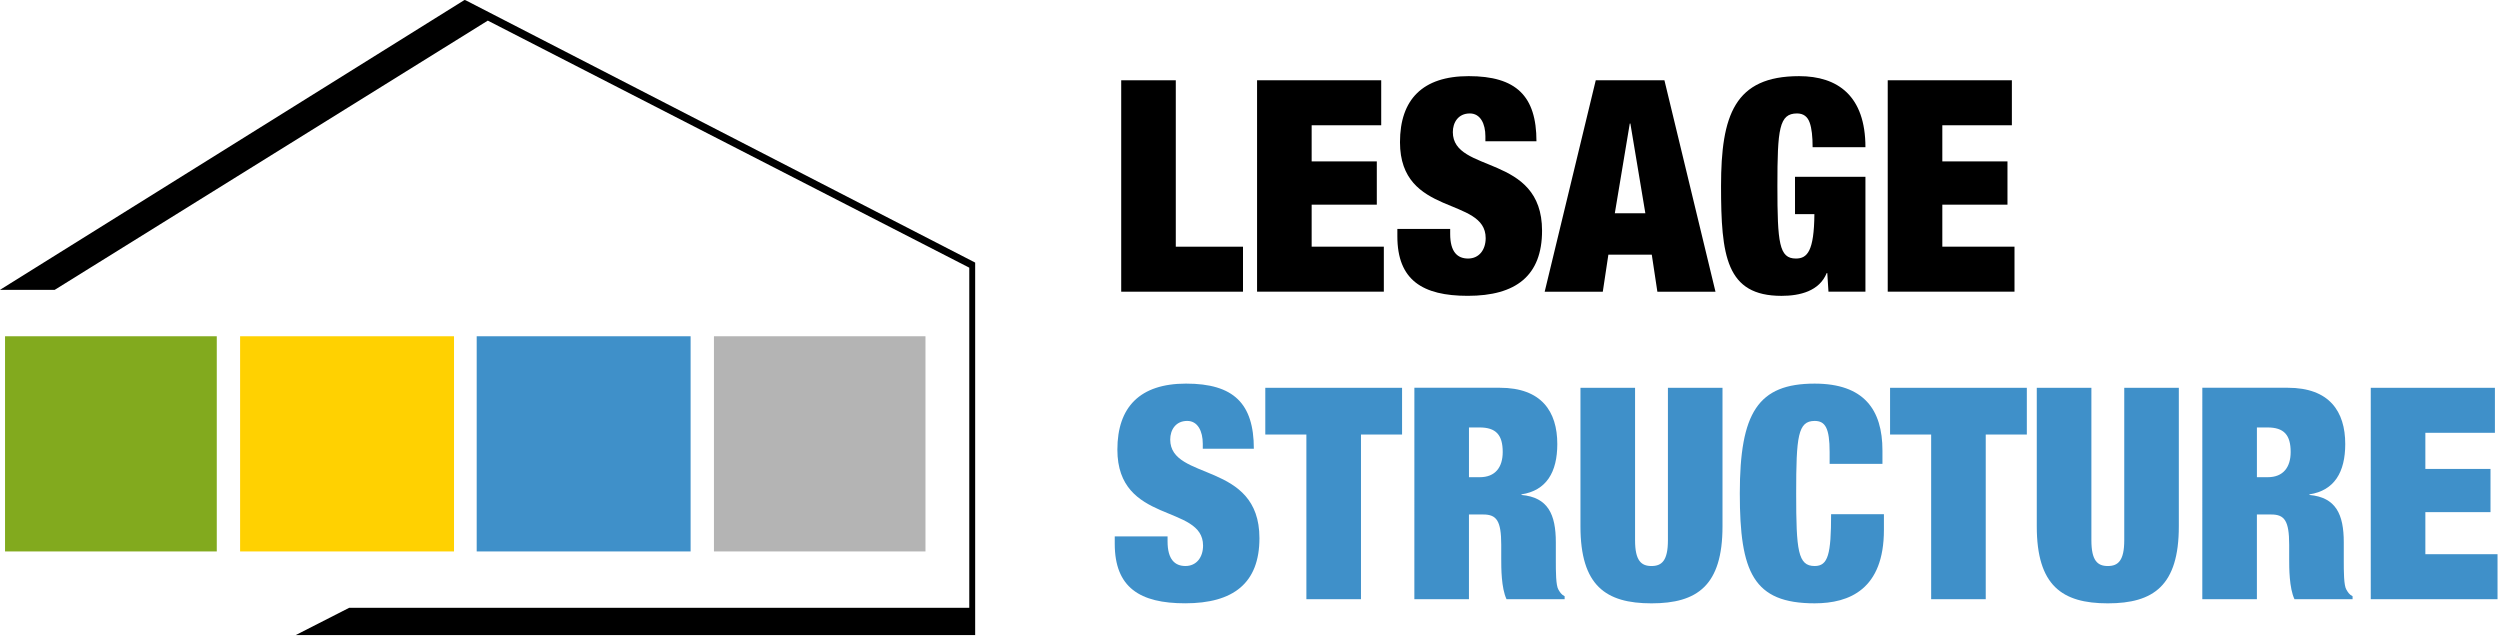 <svg height="50" viewBox="0 0 196 50" width="196" xmlns="http://www.w3.org/2000/svg"><g fill="none" fill-rule="evenodd"><path d="m.395 43.233h16.6v-16.87h-16.6z" fill="#82aa1e"/><path d="m37.373 43.233h16.771v-16.87h-16.771z" fill="#3f90c9"/><path d="m18.824 43.233h16.771v-16.87h-16.771z" fill="#ffd101"/><path d="m55.974 43.233h16.583v-16.87h-16.583z" fill="#b4b4b4"/><g fill="#000"><path d="m-0 22.723h4.291l33.953-21.107 37.747 19.37v26.668h-48.62l-4.189 2.137h53.271v-29.204l-39.953-20.569-.085-.018z"/><path d="m87.903 6.294h4.279v13.047h5.269v3.528h-9.548z"/><path d="m98.554 6.294h9.733v3.529h-5.453v2.833h5.108v3.389h-5.108v3.296h5.659v3.528h-9.939z"/><path d="m116.455 11.076v-.395c0-.975-.39-1.787-1.219-1.787-.92 0-1.334.72-1.334 1.462 0 3.273 6.995 1.671 6.995 7.731 0 3.529-2.049 5.106-5.822 5.106-3.543 0-5.522-1.23-5.522-4.665v-.581h4.141v.395c0 1.417.575 1.927 1.403 1.927.874 0 1.38-.696 1.38-1.601 0-3.274-6.718-1.649-6.718-7.522 0-3.343 1.772-5.177 5.385-5.177 3.726 0 5.314 1.555 5.314 5.107z"/><path d="m127.821 9.684h-.046l-1.173 7.034h2.393zm-2.714-3.39h5.384l4.003 16.576h-4.556l-.438-2.902h-3.404l-.437 2.902h-4.556z"/><path d="m140.728 13.862h5.522v9.007h-2.898l-.093-1.462h-.045c-.576 1.416-2.095 1.788-3.543 1.788-4.348 0-4.741-3.134-4.741-8.612 0-5.549 1.059-8.613 6.12-8.613 3.038 0 5.2 1.555 5.2 5.571h-4.141c0-.836-.07-1.486-.23-1.927-.162-.464-.483-.72-.989-.72-1.403 0-1.542 1.207-1.542 5.688 0 4.479.139 5.687 1.45 5.687.898 0 1.426-.58 1.45-3.482h-1.519z"/><path d="m147.998 6.294h9.733v3.529h-5.453v2.833h5.108v3.389h-5.108v3.296h5.659v3.528h-9.939z"/></g><g fill="#3f90c9"><path d="m94.298 35.183v-.395c0-.975-.39-1.788-1.219-1.788-.92 0-1.334.72-1.334 1.462 0 3.273 6.995 1.671 6.995 7.731 0 3.529-2.049 5.106-5.822 5.106-3.542 0-5.522-1.23-5.522-4.665v-.581h4.141v.395c0 1.417.575 1.927 1.403 1.927.874 0 1.38-.696 1.38-1.601 0-3.274-6.718-1.649-6.718-7.522 0-3.343 1.772-5.177 5.385-5.177 3.726 0 5.314 1.555 5.314 5.107z"/><path d="m102.42 34.069h-3.221v-3.668h10.723v3.668h-3.221v12.907h-4.28z"/><path d="m115.167 37.412h.851c1.219 0 1.795-.789 1.795-1.973 0-1.346-.529-1.927-1.818-1.927h-.828zm-4.28-7.012h6.695c3.268 0 4.51 1.858 4.51 4.412 0 2.205-.851 3.645-2.807 3.946v.046c2.071.187 2.692 1.509 2.692 3.714v1.416c0 .86 0 1.974.207 2.298.115.187.207.371.483.511v.232h-4.556c-.414-.881-.414-2.461-.414-3.156v-1.114c0-1.881-.368-2.369-1.404-2.369h-1.127v6.639h-4.28z"/><path d="m128.189 30.401v11.956c0 1.602.483 2.019 1.288 2.019.805 0 1.288-.417 1.288-2.019v-11.956h4.279v10.865c0 4.643-1.979 6.036-5.568 6.036-3.59 0-5.568-1.393-5.568-6.036v-10.865z"/><path d="m143.443 35.439c0-1.88-.346-2.438-1.173-2.438-1.312 0-1.45 1.207-1.45 5.688 0 4.479.138 5.687 1.45 5.687 1.057 0 1.288-.928 1.288-4.062h4.141v1.23c0 4.643-2.692 5.757-5.43 5.757-4.81 0-5.868-2.437-5.868-8.612 0-6.338 1.426-8.613 5.868-8.613 3.865 0 5.315 2.042 5.315 5.246v1.045h-4.141z"/><path d="m151.402 34.069h-3.221v-3.668h10.723v3.668h-3.222v12.907h-4.279z"/><path d="m163.965 30.401v11.956c0 1.602.483 2.019 1.288 2.019s1.288-.417 1.288-2.019v-11.956h4.279v10.865c0 4.643-1.979 6.036-5.568 6.036-3.59 0-5.569-1.393-5.569-6.036v-10.865z"/><path d="m176.942 37.412h.851c1.219 0 1.795-.789 1.795-1.973 0-1.346-.529-1.927-1.818-1.927h-.828zm-4.28-7.012h6.695c3.268 0 4.51 1.858 4.51 4.412 0 2.205-.851 3.645-2.807 3.946v.046c2.071.187 2.692 1.509 2.692 3.714v1.416c0 .86 0 1.974.207 2.298.115.187.207.371.483.511v.232h-4.556c-.414-.881-.414-2.461-.414-3.156v-1.114c0-1.881-.368-2.369-1.404-2.369h-1.127v6.639h-4.28z"/><path d="m185.868 30.401h9.733v3.529h-5.453v2.833h5.108v3.389h-5.108v3.296h5.659v3.528h-9.939z"/></g></g></svg>